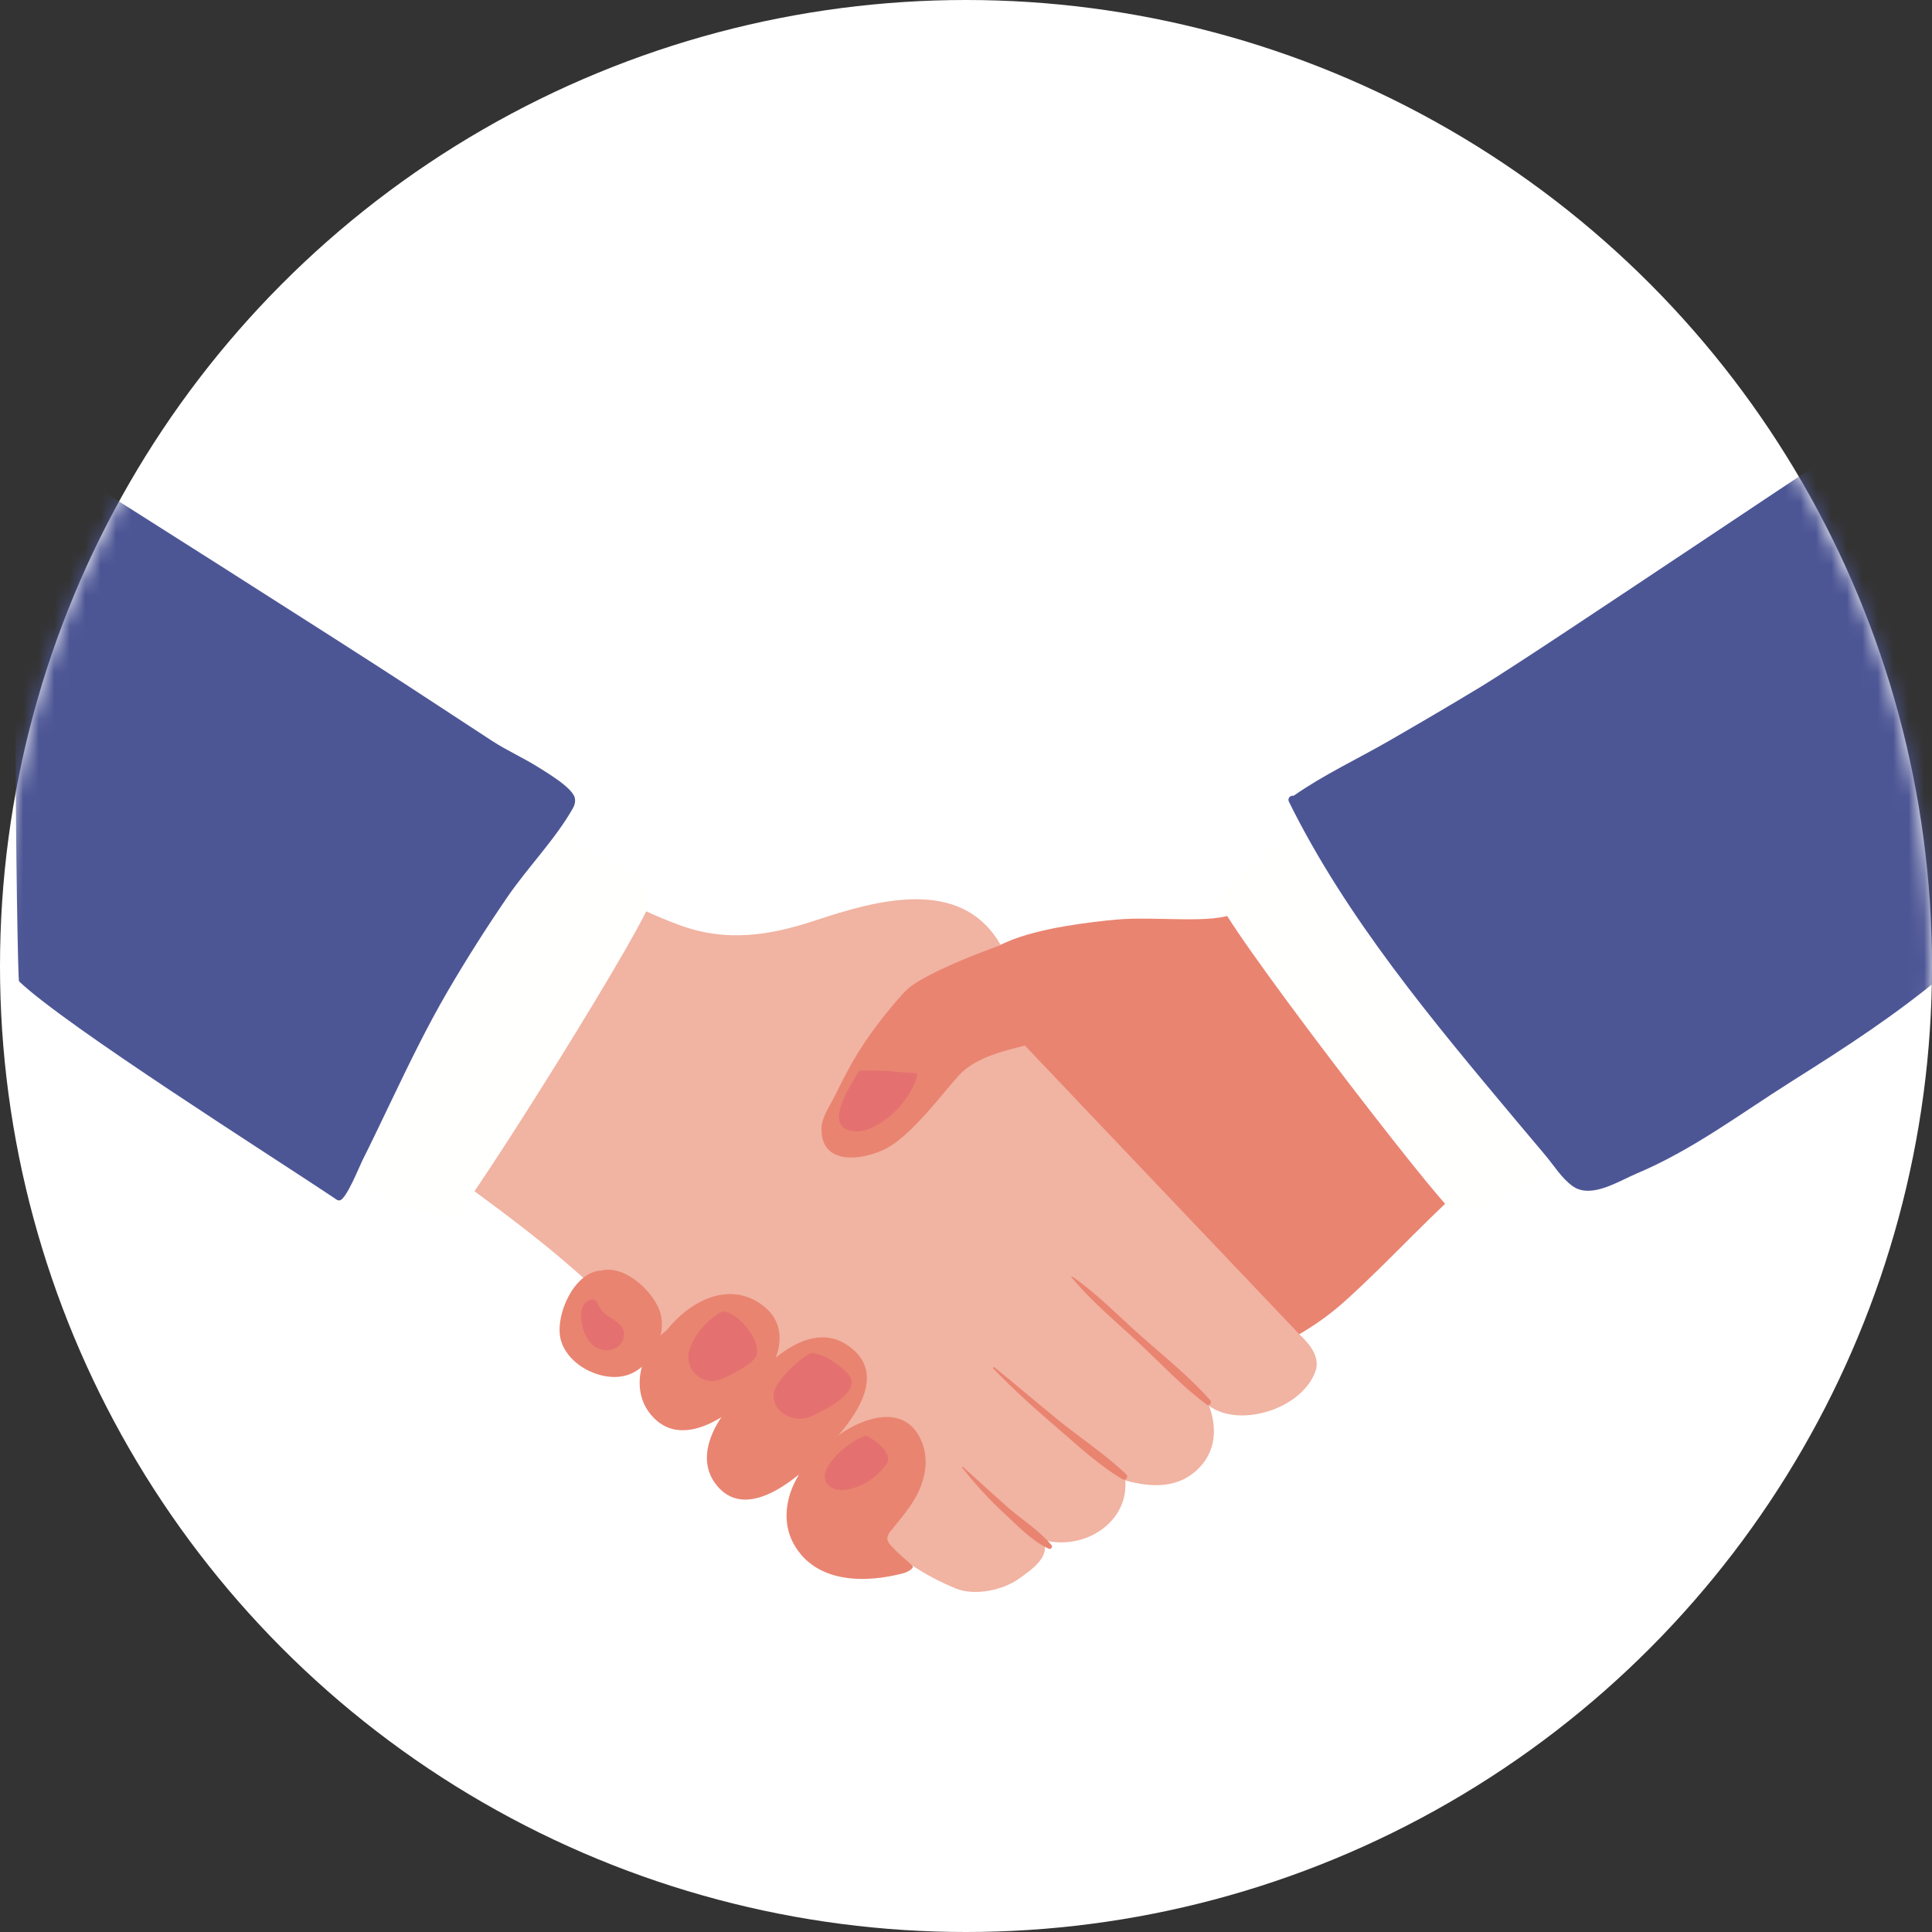 <?xml version="1.0" encoding="UTF-8" standalone="no"?>
<svg
   width="125"
   height="125"
   viewBox="0 0 125 125"
   version="1.1"
   id="svg50"
   sodipodi:docname="88fbc186fbb9de8ff5f54fd6eefd2535.svg"
   xmlns:inkscape="http://www.inkscape.org/namespaces/inkscape"
   xmlns:sodipodi="http://sodipodi.sourceforge.net/DTD/sodipodi-0.dtd"
   xmlns:xlink="http://www.w3.org/1999/xlink"
   xmlns="http://www.w3.org/2000/svg"
   xmlns:svg="http://www.w3.org/2000/svg">
  <rect x="0" y="0" width="125" height="125" fill="#333333" stroke="none"/>
  <sodipodi:namedview
     id="namedview52"
     pagecolor="#ffffff"
     bordercolor="#666666"
     borderopacity="1.0"
     inkscape:pageshadow="2"
     inkscape:pageopacity="0.0"
     inkscape:pagecheckerboard="0" />
  <defs
     id="defs3">
    <circle
       id="shake-hand-a"
       cx="62.5"
       cy="62.5"
       r="62.5" />
  </defs>
  <g
     fill="none"
     fill-rule="evenodd"
     id="g48">
    <mask
       id="shake-hand-b"
       fill="#ffffff">
      <use
         xlink:href="#shake-hand-a"
         id="use5"
         x="0"
         y="0"
         width="100%"
         height="100%" />
    </mask>
    <use
       fill="#ffffff"
       opacity="0"
       xlink:href="#shake-hand-a"
       id="use8"
       x="0"
       y="0"
       width="100%"
       height="100%" />
    <g
       mask="url(#shake-hand-b)"
       id="g46">
      <g
         transform="translate(1,26)"
         id="g44">
        <path
           fill="#e98471"
           d="m 90.042,43.208 c -1.087,-1.907 -5.394,-10.426 -6.877,-12.125 -0.031,-0.102 -1.656,0.663 -4.246,1.989 -1.441,0.738 -5.097,0.198 -7.65,0.422 -1.636,0.144 -5.059,0.543 -7.102,1.439 -1.93,0.846 -5.951,2.652 -6.21,2.902 -1.725,0.629 -3.197,2.295 -2.904,4.025 0.234,1.381 10.132,12.298 12.748,14.559 1.269,1.097 7.041,7.318 8.165,6.793 1.594,-0.743 6.127,-1.487 10.089,-5.064 3.072,-2.773 5.732,-5.814 8.553,-8.138 0.218,-0.18 -3.221,-4.766 -4.567,-6.804"
           id="path10" />
        <path
           fill="#fffffe"
           d="m 92.987,52.362 c 0.786,0.34 6.801,-2.287 6.802,-3.899 8.03e-4,-1.694 -12.763,-20.475 -14.736,-21.398 -0.794,-0.372 -7.006,4.254 -7.245,5.015 -0.273,0.868 14.406,19.948 15.18,20.282"
           id="path12" />
        <path
           fill="#4d5695"
           d="m 122.83,0 c -2.226,1.229 -23.956,15.964 -27.984,18.41 -1.978,1.201 -3.975,2.369 -5.98,3.524 -2.04,1.176 -4.245,2.203 -6.174,3.556 -0.19,-0.051 -0.413,0.148 -0.299,0.38 3.707,7.515 9.317,14.198 14.664,20.586 0.636,0.76 1.274,1.517 1.913,2.274 0.552,0.653 1.097,1.545 1.809,2.033 1.185,0.811 2.963,-0.352 4.084,-0.824 3.643,-1.535 6.678,-3.842 10.022,-5.953 3.751,-2.368 6.679,-4.264 10.018,-7.03 0.104,-0.086 0.153,-11.832 0,-22.281 C 124.788,6.863 125.747,2.536 122.83,0"
           id="path14" />
        <path
           fill="#f1b3a2"
           d="M 83.067,60.326 C 78.727,55.759 74.383,51.196 70.044,46.629 68.996,45.526 67.949,44.423 66.901,43.32 c -0.554,-0.584 -1.109,-1.168 -1.664,-1.751 -0.719,-0.757 -1.345,-1.159 -1.006,-2.282 0.431,-1.427 0.543,-2.815 -0.574,-3.815 0.093,-0.108 0.127,-0.263 0.033,-0.423 -2.564,-4.36 -8.052,-2.784 -11.899,-1.508 -2.998,0.994 -5.796,1.435 -8.838,0.309 -2.89,-1.071 -5.681,-2.63 -8.314,-4.22 -0.141,-0.085 -0.35,-0.035 -0.429,0.113 -0.059,0.11 -0.117,0.221 -0.176,0.332 -0.03,0.022 -0.056,0.049 -0.075,0.086 -0.148,0.282 -0.292,0.566 -0.436,0.85 -0.041,0.029 -0.079,0.07 -0.107,0.127 -1.376,2.781 -2.763,5.552 -4.228,8.287 -1.46,2.726 -3.151,5.366 -4.481,8.155 -0.106,0.223 0.134,0.395 0.305,0.284 -0.01,0.094 0.022,0.193 0.114,0.25 1.157,0.725 2.317,1.444 3.477,2.163 3.739,2.71 7.354,5.419 10.587,8.756 3.521,3.635 7.266,6.879 11.137,10.135 1.781,1.499 3.552,3.014 5.392,4.439 1.73,1.339 3.087,2.336 5.127,3.169 1.253,0.512 3.074,0.076 4.036,-0.603 1.024,-0.723 2.063,-1.478 1.626,-2.532 2.626,0.703 5.508,-1.119 5.301,-3.858 1.733,0.486 3.493,0.525 4.793,-0.83 1.073,-1.118 1.142,-2.583 0.628,-3.992 1.988,1.447 5.999,0.203 6.876,-2.232 0.321,-0.892 -0.313,-1.725 -1.041,-2.404"
           id="path16" />
        <path
           fill="#e98471"
           d="m 77.299,64.593 c -1.36,-1.546 -3.049,-2.881 -4.585,-4.251 -1.409,-1.257 -2.795,-2.689 -4.354,-3.756 -0.03,-0.02 -0.055,0.022 -0.036,0.047 1.297,1.588 2.98,2.958 4.474,4.362 1.389,1.306 2.746,2.749 4.28,3.885 0.175,0.13 0.35,-0.14 0.221,-0.286 m -5.423,4.809 c -1.306,-1.26 -2.873,-2.29 -4.288,-3.43 -1.429,-1.152 -2.817,-2.353 -4.247,-3.505 -0.052,-0.042 -0.123,0.025 -0.075,0.075 1.325,1.382 2.752,2.653 4.203,3.9 1.316,1.132 2.667,2.39 4.167,3.27 0.191,0.112 0.402,-0.153 0.239,-0.311 m -4.853,4.557 c -0.786,-0.947 -1.959,-1.671 -2.883,-2.491 -0.953,-0.844 -1.895,-1.705 -2.836,-2.561 -0.033,-0.03 -0.074,0.014 -0.048,0.048 0.835,1.069 1.721,2.04 2.719,2.962 0.857,0.792 1.797,1.788 2.866,2.279 0.157,0.072 0.295,-0.102 0.183,-0.237"
           id="path18" />
        <path
           fill="#fffffe"
           d="m 41.182,31.958 c -0.281,-0.722 -6.458,-4.774 -7.176,-4.355 -1.784,1.039 -12.375,20.219 -12.248,21.866 0.12,1.567 5.964,3.69 6.677,3.303 0.701,-0.381 13.068,-19.989 12.747,-20.813"
           id="path20" />
        <path
           fill="#4d5695"
           d="M 35.576,24.844 C 35.02,24.365 34.236,23.896 33.81,23.629 32.841,23.02 31.789,22.557 30.83,21.93 28.972,20.715 27.114,19.5 25.256,18.284 21.54,15.854 5.068,5.378 0.615,2.612 -0.383,3.842 0.103,37.37 0.231,37.493 3.299,40.403 16.43,48.709 20.586,51.484 c 0.125,0.084 0.248,0.206 0.396,0.18 0.428,-0.077 1.268,-2.19 1.449,-2.551 0.623,-1.243 1.22,-2.499 1.821,-3.753 1.177,-2.456 2.36,-4.913 3.735,-7.265 1.208,-2.068 2.494,-4.09 3.847,-6.066 1.312,-1.917 3.118,-3.75 4.242,-5.755 0.138,-0.246 0.187,-0.562 0.052,-0.811 -0.107,-0.198 -0.307,-0.409 -0.551,-0.619"
           id="path22" />
        <path
           fill="#e98471"
           d="m 67.203,34.067 c -2.278,0.536 -8.432,2.773 -9.637,4.069 -1.189,1.279 -2.505,3.002 -3.346,4.47 -0.417,0.726 -0.796,1.469 -1.163,2.217 -0.32,0.651 -0.889,1.443 -0.907,2.17 -0.067,2.694 3.237,2.005 4.604,1.064 1.541,-1.06 3.105,-3.142 4.228,-4.421 1.146,-1.305 3.275,-1.709 4.572,-2.052 1.602,-0.424 3.044,-0.656 3.063,-0.719 1.336,-0.838 1.709,-2.129 2.306,-3.35 0.53,-1.084 -2.183,-3.809 -3.719,-3.448"
           id="path24" />
        <path
           fill="#e47170"
           d="m 58.288,43.439 c -0.552,-0.043 -1.103,-0.074 -1.653,-0.13 -0.468,-0.047 -2.028,-0.092 -2.083,0.008 -0.444,0.811 -2.529,3.798 -0.153,3.885 0.916,0.034 2.162,-0.819 2.949,-1.764 0.787,-0.946 1.115,-1.985 0.94,-1.999"
           id="path26" />
        <path
           fill="#e98471"
           d="m 41.609,58.629 c -0.561,-1.264 -2.282,-2.819 -3.755,-2.411 -0.021,-0.005 -0.043,-0.01 -0.068,-0.006 -1.673,0.189 -2.821,2.812 -2.54,4.309 0.326,1.727 2.595,2.922 4.242,2.475 1.692,-0.459 2.826,-2.779 2.12,-4.367"
           id="path28" />
        <path
           fill="#e47170"
           d="m 37.675,58.337 c -0.017,-0.041 -0.036,-0.084 -0.064,-0.119 -0.262,-0.321 -0.704,-0.049 -0.854,0.22 -0.159,0.284 -0.186,0.672 -0.147,0.989 0.098,0.787 0.47,1.666 1.305,1.899 0.634,0.176 1.406,-0.194 1.461,-0.91 0.037,-0.485 -0.286,-0.78 -0.66,-1.024 -0.493,-0.321 -0.804,-0.481 -1.037,-1.044 -0.002,-0.004 -0.003,-0.007 -0.004,-0.011"
           id="path30" />
        <path
           fill="#e98471"
           d="m 48.187,58.344 c -2.16,-1.473 -4.652,-0.074 -6.065,1.741 -1.656,1.215 -2.407,3.804 -0.989,5.47 1.838,2.158 4.636,0.29 6.237,-1.134 1.683,-1.498 3.246,-4.421 0.816,-6.077"
           id="path32" />
        <path
           fill="#e47170"
           d="m 47.326,59.897 c -0.42,-0.534 -1.185,-1.144 -1.616,-1.024 -0.432,0.12 -1.864,1.314 -2.148,2.652 -0.23,1.084 0.852,2.14 1.988,1.748 0.632,-0.218 2.349,-1.115 2.424,-1.652 0.085,-0.606 -0.281,-1.257 -0.647,-1.724"
           id="path34" />
        <path
           fill="#e98471"
           d="m 53.766,60.993 c -2.295,-1.497 -5.04,0.905 -6.536,2.951 -1.744,1.512 -3.474,4.209 -1.837,6.185 2.072,2.501 5.637,-0.865 7.087,-2.408 1.657,-1.765 4.181,-4.84 1.286,-6.729"
           id="path36" />
        <path
           fill="#e47170"
           d="m 53.042,62.184 c -0.434,-0.331 -0.93,-0.56 -1.47,-0.648 -0.338,-0.055 -2.36,1.637 -2.5,2.581 -0.185,1.255 1.28,1.961 2.308,1.556 0.782,-0.308 2.722,-1.285 2.73,-2.239 0.004,-0.489 -0.701,-0.969 -1.068,-1.25"
           id="path38" />
        <path
           fill="#e98471"
           d="m 56.925,72.691 c 0.452,-0.56 0.913,-1.118 1.274,-1.743 0.602,-1.042 0.917,-2.342 0.495,-3.513 -1.035,-2.873 -4.138,-1.658 -5.797,-0.304 -0.483,0.394 -1.133,0.921 -1.556,1.403 -0.436,0.497 -0.801,1.062 -1.059,1.671 -0.505,1.192 -0.565,2.56 0.084,3.711 1.44,2.553 4.671,2.528 7.144,1.855 0.096,-0.026 0.723,-0.295 0.501,-0.497 -0.357,-0.326 -0.848,-0.722 -1.189,-1.087 -0.341,-0.365 -0.552,-0.545 -0.293,-1.005 0.131,-0.164 0.263,-0.327 0.396,-0.49"
           id="path40" />
        <path
           fill="#e47170"
           d="m 54.961,66.905 c -0.901,0.315 -1.994,1.229 -2.427,2.024 -0.473,0.869 0.1,1.526 1.01,1.474 1.098,-0.063 2.172,-0.797 2.81,-1.67 0.603,-0.825 -1.412,-2.017 -1.393,-1.827"
           id="path42" />
      </g>
    </g>
  </g>
</svg>
